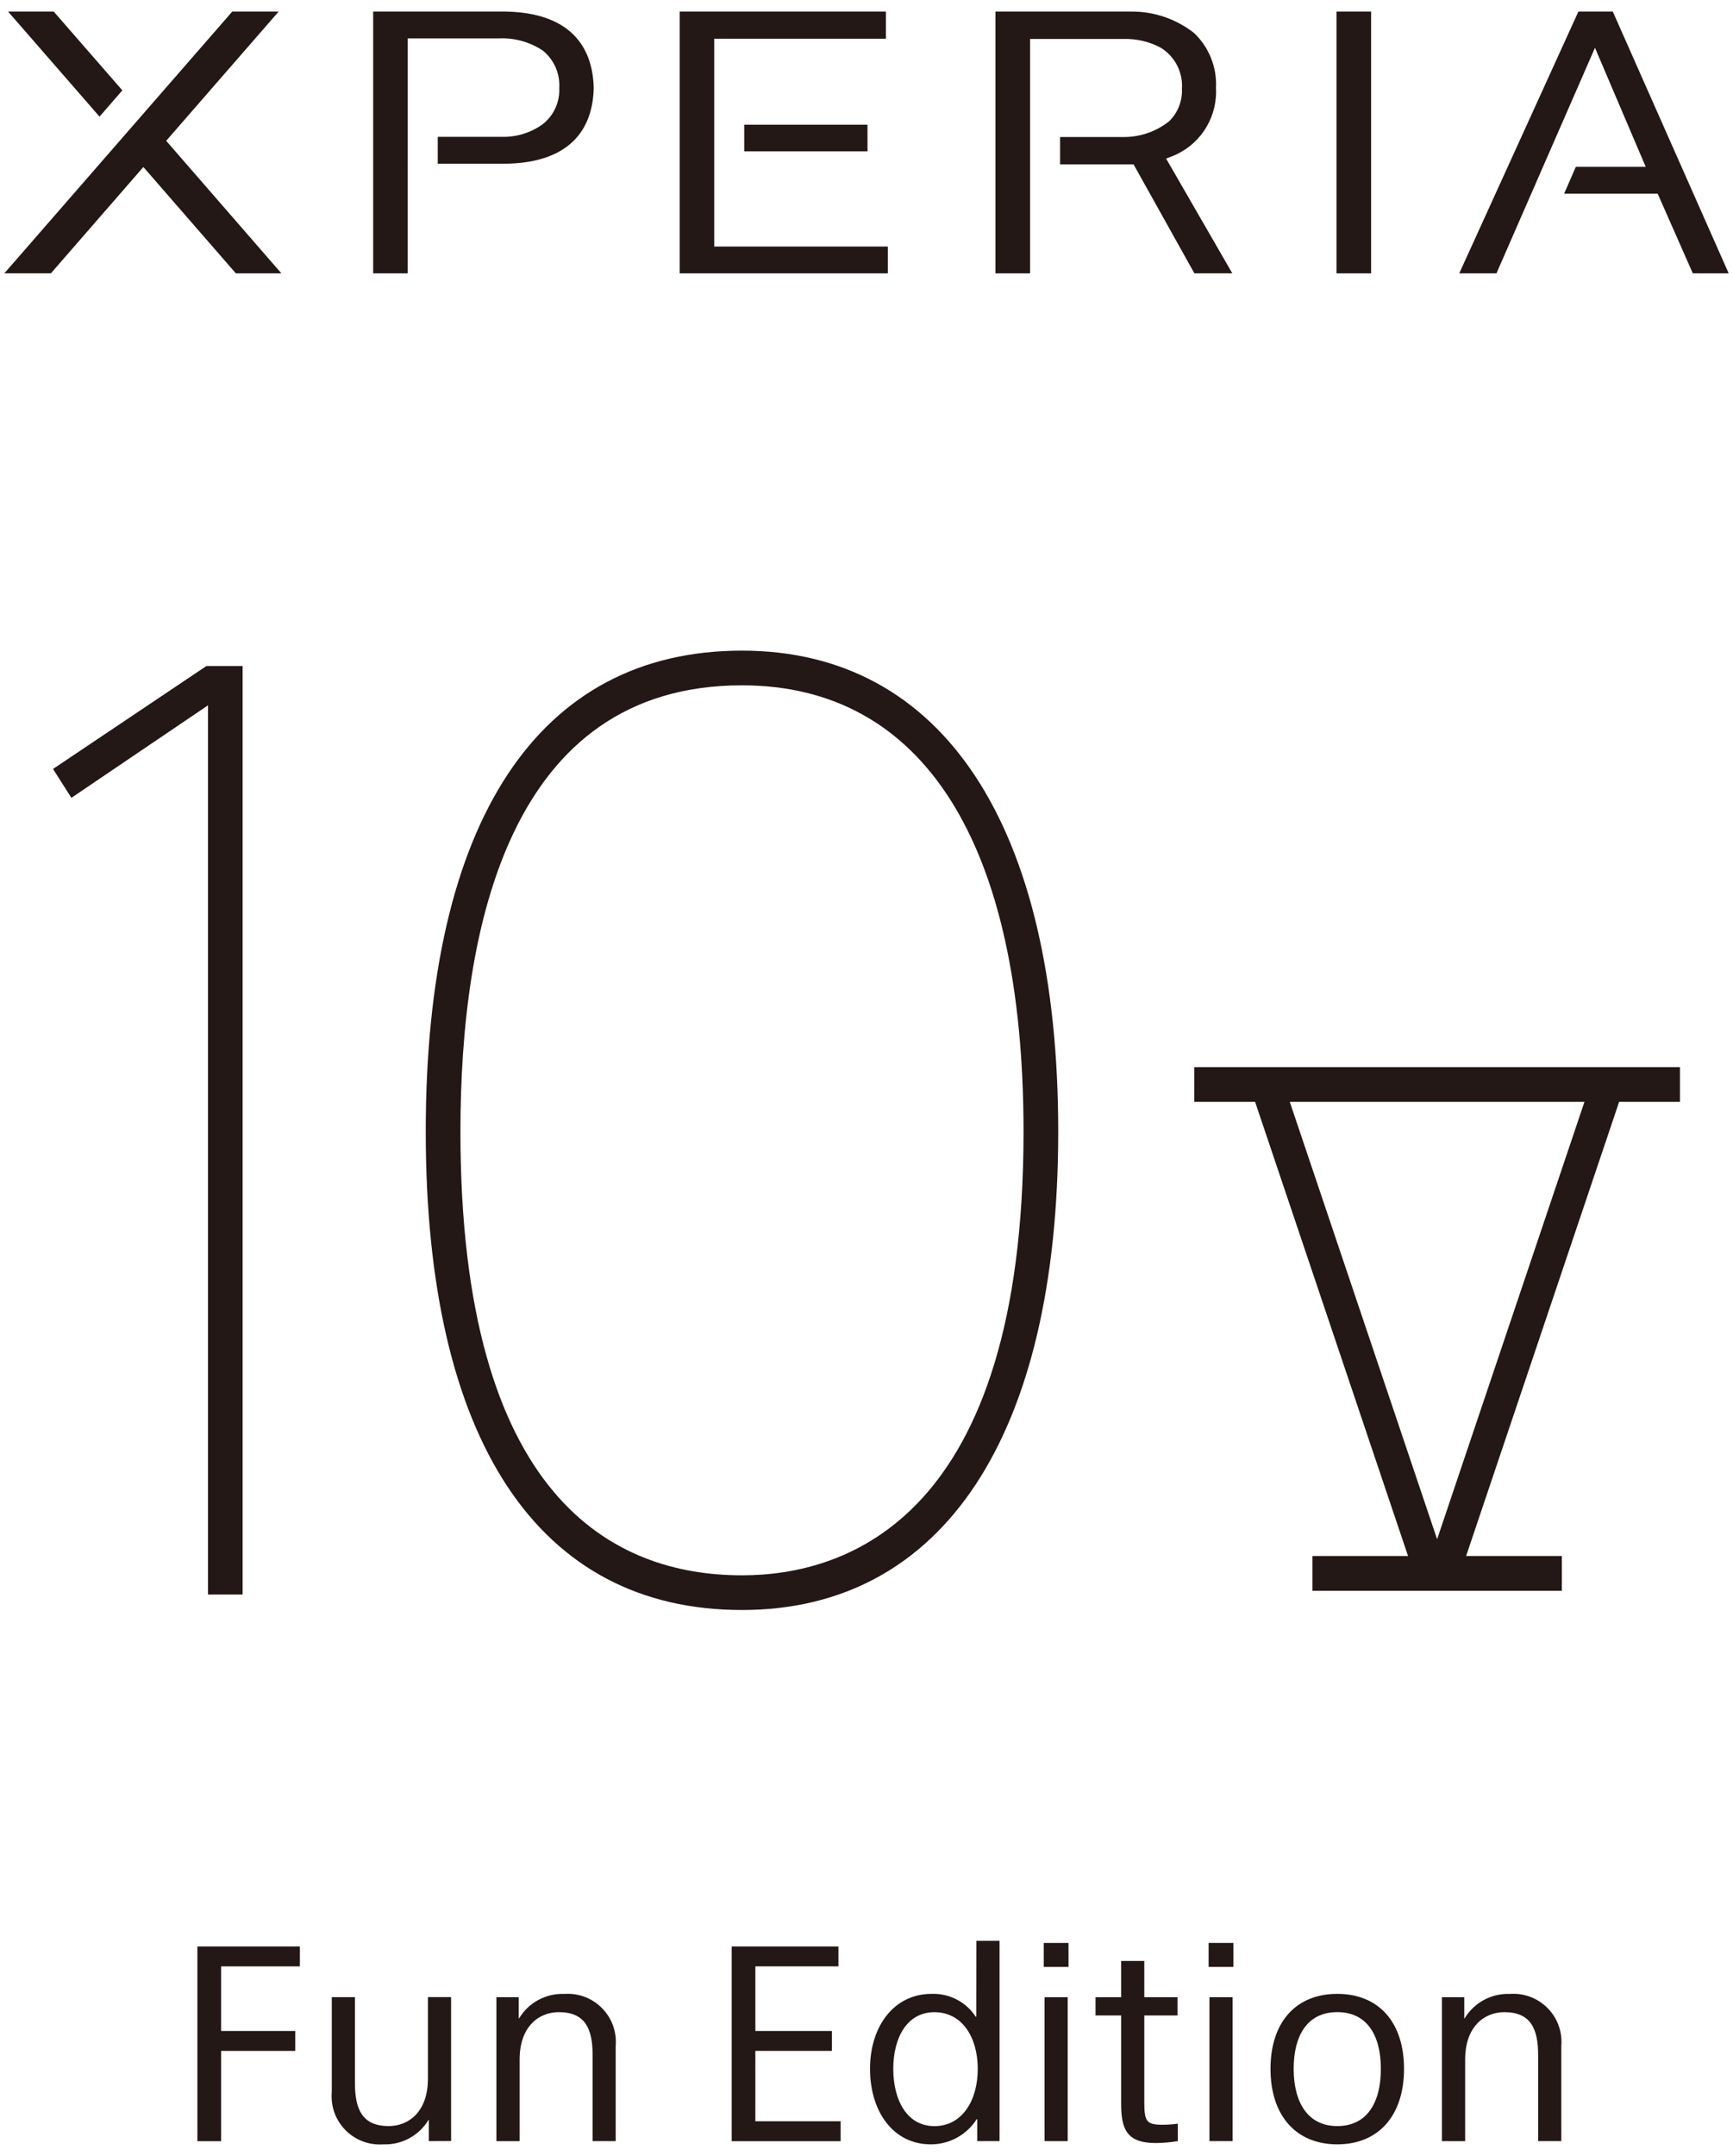 <?xml version="1.0" encoding="utf-8"?>
<!-- Generator: Adobe Illustrator 28.1.0, SVG Export Plug-In . SVG Version: 6.00 Build 0)  -->
<svg version="1.1" id="グループ_222" xmlns="http://www.w3.org/2000/svg" xmlns:xlink="http://www.w3.org/1999/xlink" x="0px"
	 y="0px" viewBox="0 0 110.551 137.48" style="enable-background:new 0 0 110.551 137.48;" xml:space="preserve">
<style type="text/css">
	.st0{clip-path:url(#SVGID_00000013907236447937779690000007669177590199381678_);}
	.st1{fill:#231815;}
</style>
<g>
	<defs>
		<rect id="SVGID_1_" x="0.276" y="0.738" width="110" height="136.004"/>
	</defs>
	<clipPath id="SVGID_00000063599875179767047870000005240004015244947640_">
		<use xlink:href="#SVGID_1_"  style="overflow:visible;"/>
	</clipPath>
	<g id="グループ_221" style="clip-path:url(#SVGID_00000063599875179767047870000005240004015244947640_);">
		<path id="パス_158" class="st1" d="M3.427,0.738l4.378,5.024L6.349,7.438l-5.833-6.7H3.427z M110.276,17.432
			c-0.125-0.279-7.345-16.585-7.393-16.694h-2.195c-0.044,0.095-7.494,16.467-7.6,16.694h2.373l6.285-14.384l3.237,7.59h-4.459
			c-0.041,0.09-0.674,1.545-0.745,1.714h5.967l2.241,5.078L110.276,17.432z M63.502,17.432h2.208V2.485h5.966
			c0.812-0.023,1.616,0.163,2.336,0.539c0.926,0.55,1.462,1.576,1.385,2.651c0.034,0.773-0.265,1.524-0.821,2.063
			c-0.823,0.652-1.843,1.004-2.892,1h-4.059c0,0.063,0,1.528,0,1.742c0.16,0,4.686,0,4.686,0s3.834,6.871,3.881,6.95h2.419
			c-0.136-0.231-4.222-7.316-4.222-7.316l0.365-0.142c1.714-0.663,2.837-2.319,2.822-4.156L77.57,5.603
			c0.066-1.315-0.445-2.593-1.4-3.5c-1.145-0.897-2.561-1.378-4.015-1.365h-8.653V17.432z M55.338,7.952h-7.862v1.7h7.864
			L55.338,7.952z M43.358,17.432h13.279v-1.711H45.563V2.47h10.949V0.738H43.358L43.358,17.432z M26.009,2.45h5.8
			c0.995-0.05,1.98,0.22,2.811,0.77c0.719,0.578,1.113,1.468,1.056,2.389c0.044,0.898-0.351,1.762-1.06,2.316
			c-0.768,0.551-1.696,0.832-2.641,0.8h-4.051c0,0.139,0,1.578,0,1.715h4.265c3.636-0.029,5.606-1.702,5.687-4.823
			c-0.08-3.146-2.044-4.833-5.67-4.879h-8.4v16.694h2.2L26.009,2.45z M17.951,17.432l-7.349-8.453l7.174-8.241h-2.96L0.276,17.43
			h2.97l5.9-6.781l5.9,6.783H17.951z M85.26,17.432h2.205V0.738H85.26L85.26,17.432z M110.276,17.432
			c-0.125-0.279-7.345-16.585-7.393-16.694h-2.195c-0.044,0.095-7.494,16.467-7.6,16.694h2.373l6.285-14.384l3.237,7.59h-4.459
			c-0.041,0.09-0.674,1.545-0.745,1.714h5.967l2.241,5.078L110.276,17.432z M63.502,17.432h2.208V2.485h5.966
			c0.812-0.023,1.616,0.163,2.336,0.539c0.926,0.55,1.462,1.576,1.385,2.651c0.034,0.773-0.265,1.524-0.821,2.063
			c-0.823,0.652-1.843,1.004-2.892,1h-4.059c0,0.063,0,1.528,0,1.742c0.16,0,4.686,0,4.686,0s3.834,6.871,3.881,6.95h2.419
			c-0.136-0.231-4.222-7.316-4.222-7.316l0.365-0.142c1.714-0.663,2.837-2.319,2.822-4.156L77.57,5.603
			c0.066-1.315-0.445-2.593-1.4-3.5c-1.145-0.897-2.561-1.378-4.015-1.365h-8.653L63.502,17.432z M55.338,7.952h-7.862v1.7h7.864
			L55.338,7.952z M43.358,17.432h13.279v-1.711H45.563V2.47h10.949V0.738H43.358L43.358,17.432z M26.009,2.45h5.8
			c0.995-0.05,1.98,0.22,2.811,0.77c0.719,0.578,1.113,1.468,1.056,2.389c0.044,0.898-0.351,1.762-1.06,2.316
			c-0.768,0.551-1.696,0.832-2.641,0.8h-4.051c0,0.139,0,1.578,0,1.715h4.265c3.636-0.029,5.606-1.702,5.687-4.823
			c-0.08-3.146-2.044-4.833-5.67-4.879h-8.4v16.694h2.2L26.009,2.45z M17.951,17.432l-7.349-8.453l7.174-8.241h-2.96L0.276,17.43
			h2.97l5.9-6.781l5.9,6.783H17.951z M85.26,17.432h2.205V0.738H85.26L85.26,17.432z"/>
		<path id="パス_159" class="st1" d="M107.169,70.259v-2.212H76.183v2.212h3.881l9.758,28.963h-6.1v2.216h15.912v-2.216h-6.108
			l9.762-28.963H107.169z M91.676,98.152l-9.4-27.893h18.8L91.676,98.152z"/>
		<path id="パス_160" class="st1" d="M47.333,41.489c-13.009,0-20.174,10.892-20.174,30.67c0,19.673,7.165,30.506,20.174,30.506
			c12.82,0,20.173-11.119,20.173-30.506C67.506,52.668,60.153,41.489,47.333,41.489 M65.293,72.159
			c0,24.618-11.252,28.294-17.96,28.294c-8.194,0-17.961-4.909-17.961-28.294c0-12.982,3.116-28.458,17.961-28.458
			C58.915,43.701,65.293,53.807,65.293,72.159"/>
		<path id="パス_161" class="st1" d="M13.168,42.469l-9.785,6.564l1.17,1.843l8.716-5.9v56.702h2.207V42.469H13.168z"/>
		<path id="パス_162" class="st1" d="M12.592,124.121h6.537v1.269h-5.025v4.12h4.729v1.269h-4.729v5.759h-1.512V124.121z"/>
		<path id="パス_163" class="st1" d="M27.354,136.533v-1.356h-0.018c-0.605,1.007-1.711,1.606-2.885,1.561
			c-1.693,0.124-3.166-1.147-3.29-2.84c-0.012-0.166-0.011-0.333,0.004-0.498v-6.049h1.478v5.493c0,1.686,0.487,2.729,2.155,2.729
			c1.252,0,2.5-0.887,2.5-3.025v-5.2h1.478v9.178L27.354,136.533z"/>
		<path id="パス_164" class="st1" d="M33.092,127.355v1.356h0.017c0.604-1.009,1.711-1.609,2.886-1.565
			c1.693-0.122,3.164,1.152,3.285,2.845c0.012,0.164,0.01,0.329-0.004,0.493v6.049h-1.473v-5.495c0-1.686-0.487-2.729-2.155-2.729
			c-1.252,0-2.5,0.887-2.5,3.025v5.2h-1.481v-9.178L33.092,127.355z"/>
		<path id="パス_165" class="st1" d="M46.676,124.121h6.81v1.269h-5.3v4.12h4.884v1.269h-4.885v4.485h5.441v1.274h-6.95V124.121z"
			/>
		<path id="パス_166" class="st1" d="M62.284,123.757h1.478v12.776h-1.424v-1.395h-0.036c-0.637,0.999-1.741,1.603-2.926,1.6
			c-2.433,0-3.876-2.138-3.876-4.815c0-2.695,1.513-4.781,3.93-4.781c1.13-0.04,2.198,0.515,2.816,1.461h0.033L62.284,123.757z
			 M59.608,135.577c1.756,0,2.764-1.616,2.764-3.65s-1.008-3.616-2.764-3.616s-2.625,1.634-2.625,3.616
			S57.852,135.577,59.608,135.577"/>
		<path id="パス_167" class="st1" d="M68.163,125.425h-1.582v-1.53h1.582V125.425z M68.111,136.533h-1.478v-9.178h1.478V136.533z"
			/>
		<path id="パス_168" class="st1" d="M69.885,127.355h1.634v-2.312h1.477v2.312h2.121v1.165h-2.121v5.493
			c0,1.252,0.122,1.477,1.165,1.477c0.326-0.002,0.651-0.025,0.974-0.069v1.112c-0.46,0.074-0.925,0.115-1.391,0.122
			c-1.912,0-2.225-0.921-2.225-2.555v-5.58h-1.634V127.355z"/>
		<path id="パス_169" class="st1" d="M78.682,125.425H77.1v-1.53h1.582V125.425z M78.63,136.533h-1.477v-9.178h1.477V136.533z"/>
		<path id="パス_170" class="st1" d="M85.306,136.738c-2.625,0-4.258-1.825-4.258-4.815s1.633-4.781,4.258-4.781
			s4.259,1.791,4.259,4.781S87.931,136.738,85.306,136.738 M85.306,128.307c-1.912,0-2.781,1.495-2.781,3.616
			c0,2.138,0.9,3.65,2.781,3.65c1.912,0,2.781-1.512,2.781-3.65C88.087,129.802,87.218,128.307,85.306,128.307"/>
		<path id="パス_171" class="st1" d="M93.409,127.355v1.356h0.017c0.605-1.009,1.711-1.608,2.886-1.565
			c1.693-0.124,3.166,1.147,3.29,2.84c0.012,0.166,0.011,0.333-0.004,0.498v6.049H98.12v-5.495c0-1.686-0.487-2.729-2.155-2.729
			c-1.251,0-2.5,0.887-2.5,3.025v5.2h-1.481v-9.178L93.409,127.355z"/>
	</g>
</g>
</svg>

